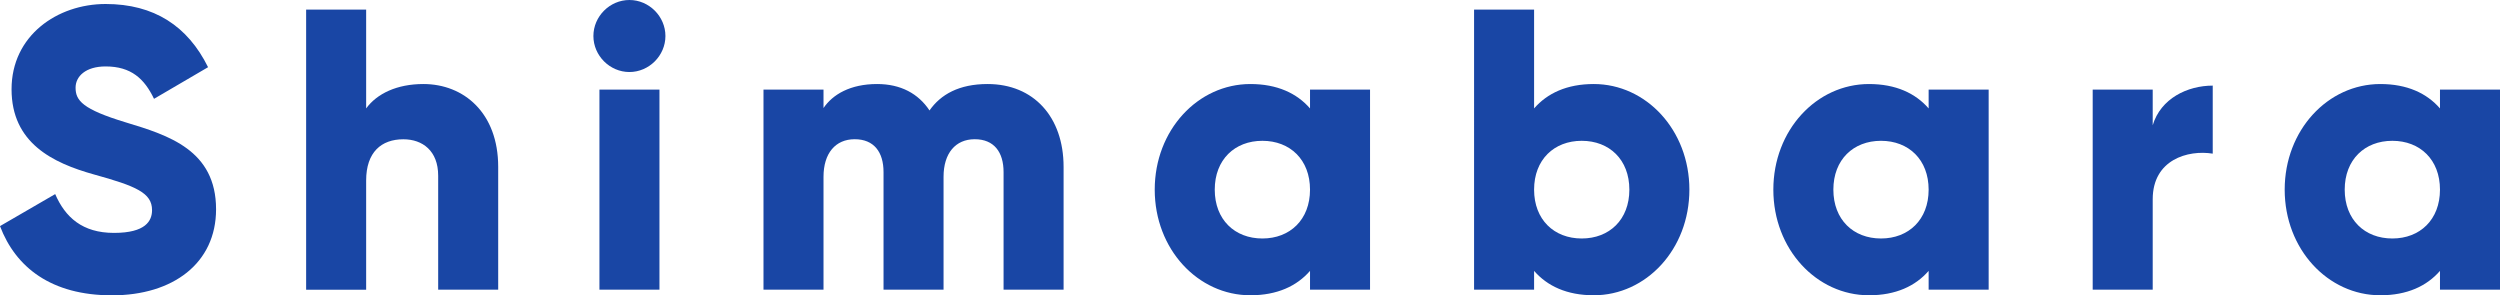 <?xml version="1.0" encoding="UTF-8"?><svg id="_レイヤー_2" xmlns="http://www.w3.org/2000/svg" viewBox="0 0 393.62 46.5"><defs><style>.cls-1{fill:#1946A5;}</style></defs><g id="_レイヤー_1-2"><g><path class="cls-1" d="M0,35.6l8.69-5.04c1.58,3.65,4.28,6.11,9.26,6.11s5.99-1.89,5.99-3.59c0-2.71-2.52-3.78-9.14-5.61-6.55-1.83-12.98-4.98-12.98-13.42S9.01,.63,16.63,.63s12.92,3.46,16.13,9.95l-8.51,4.98c-1.51-3.15-3.59-5.1-7.62-5.1-3.15,0-4.73,1.57-4.73,3.34,0,2.02,1.07,3.4,7.94,5.48,6.68,2.02,14.18,4.35,14.18,13.67,0,8.51-6.8,13.55-16.38,13.55S2.46,42.09,0,35.6Z"/><path class="cls-1" d="M78.44,26.27v19.34h-9.45V27.66c0-3.91-2.46-5.73-5.48-5.73-3.46,0-5.86,2.02-5.86,6.49v17.2h-9.45V1.51h9.45v15.56c1.7-2.33,4.85-3.84,9.01-3.84,6.36,0,11.78,4.54,11.78,13.04Z"/><path class="cls-1" d="M93.43,5.67c0-3.09,2.58-5.67,5.67-5.67s5.67,2.58,5.67,5.67-2.58,5.67-5.67,5.67-5.67-2.58-5.67-5.67Zm.95,8.44h9.45v31.5h-9.45V14.11Z"/><path class="cls-1" d="M167.46,26.27v19.34h-9.45V27.09c0-3.15-1.51-5.17-4.54-5.17s-4.91,2.21-4.91,5.92v17.77h-9.45V27.09c0-3.15-1.51-5.17-4.54-5.17s-4.91,2.21-4.91,5.92v17.77h-9.45V14.11h9.45v2.9c1.45-2.14,4.22-3.78,8.44-3.78,3.72,0,6.49,1.51,8.25,4.16,1.76-2.52,4.66-4.16,9.14-4.16,7.25,0,11.97,5.17,11.97,13.04Z"/><path class="cls-1" d="M215.71,14.11v31.5h-9.45v-2.96c-2.08,2.39-5.17,3.84-9.39,3.84-8.25,0-15.06-7.25-15.06-16.63s6.8-16.63,15.06-16.63c4.22,0,7.31,1.45,9.39,3.84v-2.96h9.45Zm-9.45,15.75c0-4.73-3.15-7.69-7.5-7.69s-7.5,2.96-7.5,7.69,3.15,7.69,7.5,7.69,7.5-2.96,7.5-7.69Z"/><path class="cls-1" d="M265.99,29.86c0,9.39-6.8,16.63-15.06,16.63-4.22,0-7.31-1.45-9.39-3.84v2.96h-9.45V1.51h9.45v15.56c2.08-2.39,5.17-3.84,9.39-3.84,8.25,0,15.06,7.25,15.06,16.63Zm-9.45,0c0-4.73-3.15-7.69-7.5-7.69s-7.5,2.96-7.5,7.69,3.15,7.69,7.5,7.69,7.5-2.96,7.5-7.69Z"/><path class="cls-1" d="M313.11,14.11v31.5h-9.45v-2.96c-2.08,2.39-5.17,3.84-9.39,3.84-8.25,0-15.06-7.25-15.06-16.63s6.8-16.63,15.06-16.63c4.22,0,7.31,1.45,9.39,3.84v-2.96h9.45Zm-9.45,15.75c0-4.73-3.15-7.69-7.5-7.69s-7.5,2.96-7.5,7.69,3.15,7.69,7.5,7.69,7.5-2.96,7.5-7.69Z"/><path class="cls-1" d="M348.39,13.48v10.71c-3.91-.63-9.45,.95-9.45,7.18v14.24h-9.45V14.11h9.45v5.61c1.26-4.22,5.48-6.24,9.45-6.24Z"/><path class="cls-1" d="M393.62,14.11v31.5h-9.45v-2.96c-2.08,2.39-5.17,3.84-9.39,3.84-8.25,0-15.06-7.25-15.06-16.63s6.8-16.63,15.06-16.63c4.22,0,7.31,1.45,9.39,3.84v-2.96h9.45Zm-9.45,15.75c0-4.73-3.15-7.69-7.5-7.69s-7.5,2.96-7.5,7.69,3.15,7.69,7.5,7.69,7.5-2.96,7.5-7.69Z"/></g></g></svg>
